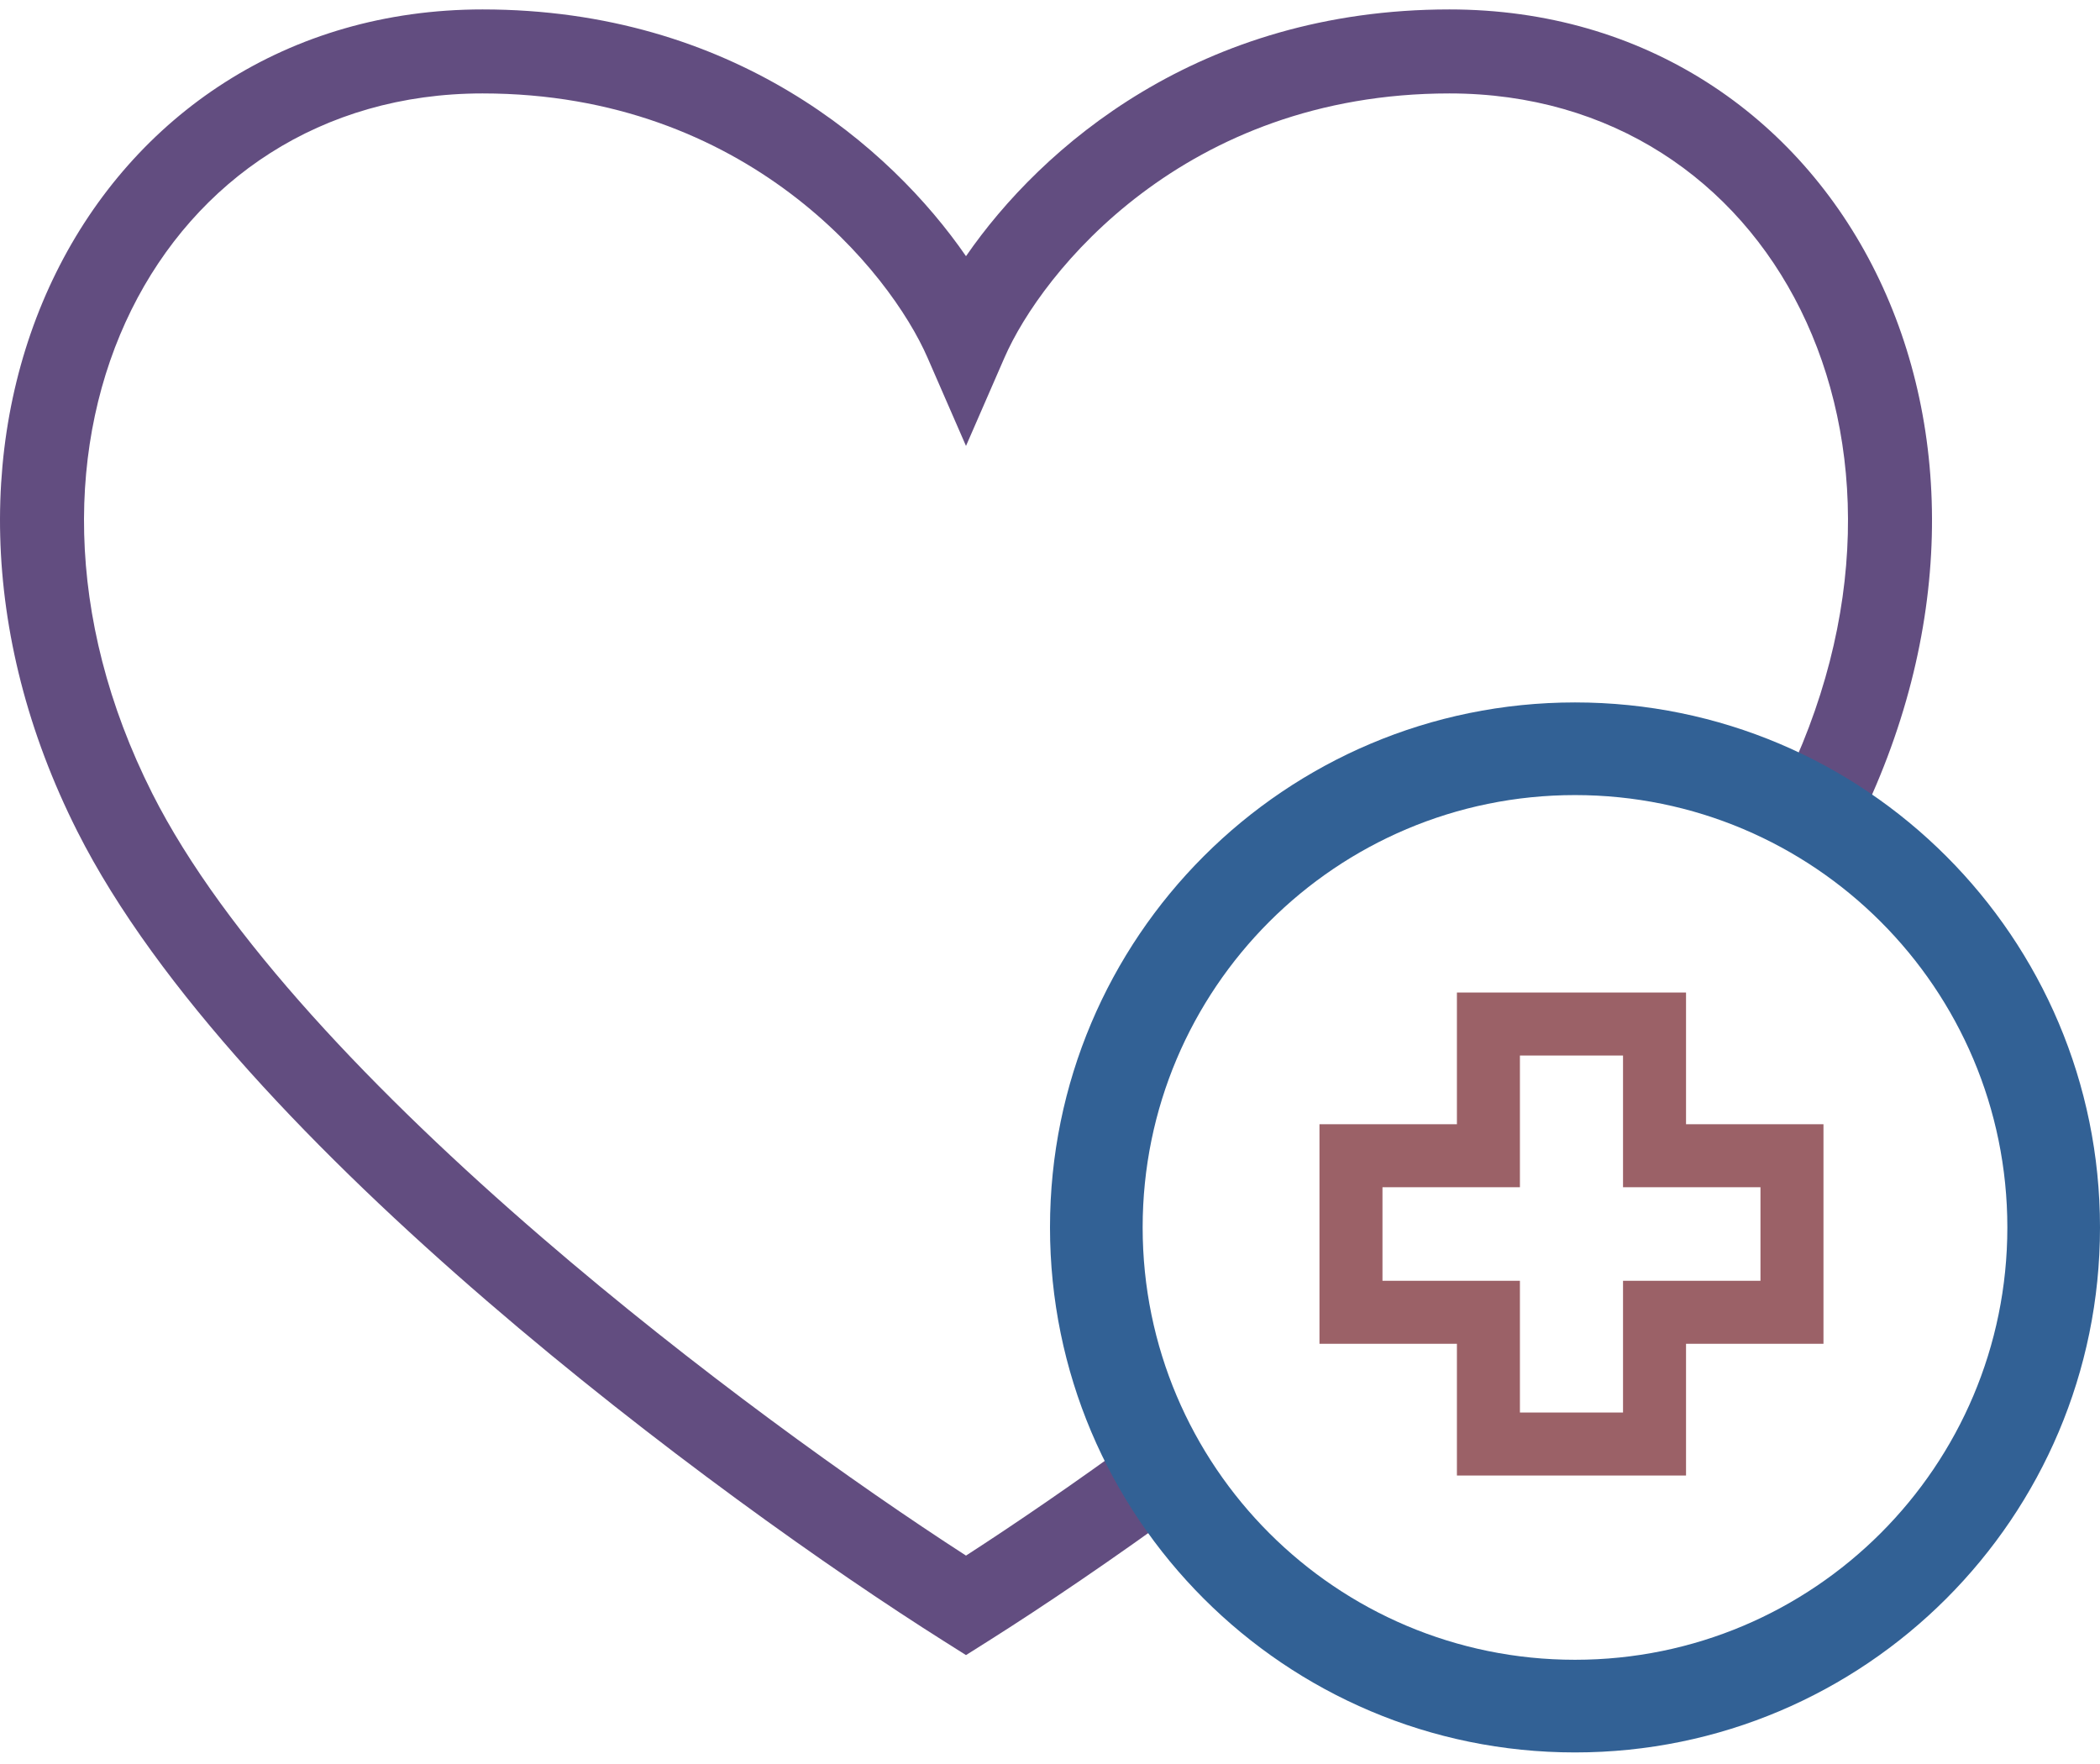 <svg width="100" height="84" viewBox="0 0 100 84" fill="none" xmlns="http://www.w3.org/2000/svg">
<path fill-rule="evenodd" clip-rule="evenodd" d="M2.672 12.981C6.371 5.506 13.677 0.449 22.98 0.449C34.89 0.449 42.417 7.004 46 12.199C49.583 7.004 57.11 0.449 69.02 0.449C78.323 0.449 85.629 5.506 89.328 12.981C93.014 20.428 93.078 30.152 88.321 39.584L84.749 37.783C89 29.354 88.814 20.96 85.743 14.755C82.687 8.579 76.731 4.449 69.02 4.449C56.405 4.449 49.606 12.959 47.833 17.028L46 21.235L44.166 17.028C42.394 12.959 35.595 4.449 22.98 4.449C15.269 4.449 9.314 8.579 6.257 14.755C3.187 20.96 3 29.354 7.251 37.783C10.666 44.556 17.914 52.125 25.8 58.922C33.117 65.229 40.796 70.714 46 74.076C48.348 72.559 51.207 70.605 54.313 68.335L56.674 71.564C53.013 74.24 49.675 76.494 47.068 78.14L46 78.814L44.932 78.14C39.605 74.777 31.191 68.85 23.188 61.952C15.236 55.098 7.47 47.101 3.68 39.584C-1.077 30.152 -1.013 20.428 2.672 12.981Z" fill="#624D80"/>
<path fill-rule="evenodd" clip-rule="evenodd" d="M69.377 53.535H62.832V63.99H69.377V70.263H80.287V63.99H86.832V53.535H80.287V47.263H69.377V53.535ZM72.377 50.263V56.535H65.832V60.99H72.377V67.263H77.287V60.99H83.832V56.535H77.287V50.263H72.377Z" fill="#9B6167"/>
<path fill-rule="evenodd" clip-rule="evenodd" d="M75 37.861C63.629 37.861 54.412 47.079 54.412 58.449C54.412 69.82 63.629 79.037 75 79.037C86.371 79.037 95.588 69.82 95.588 58.449C95.588 47.079 86.371 37.861 75 37.861ZM50 58.449C50 44.642 61.193 33.449 75 33.449C88.807 33.449 100 44.642 100 58.449C100 72.256 88.807 83.449 75 83.449C61.193 83.449 50 72.256 50 58.449Z" fill="#326195"/>
</svg>
